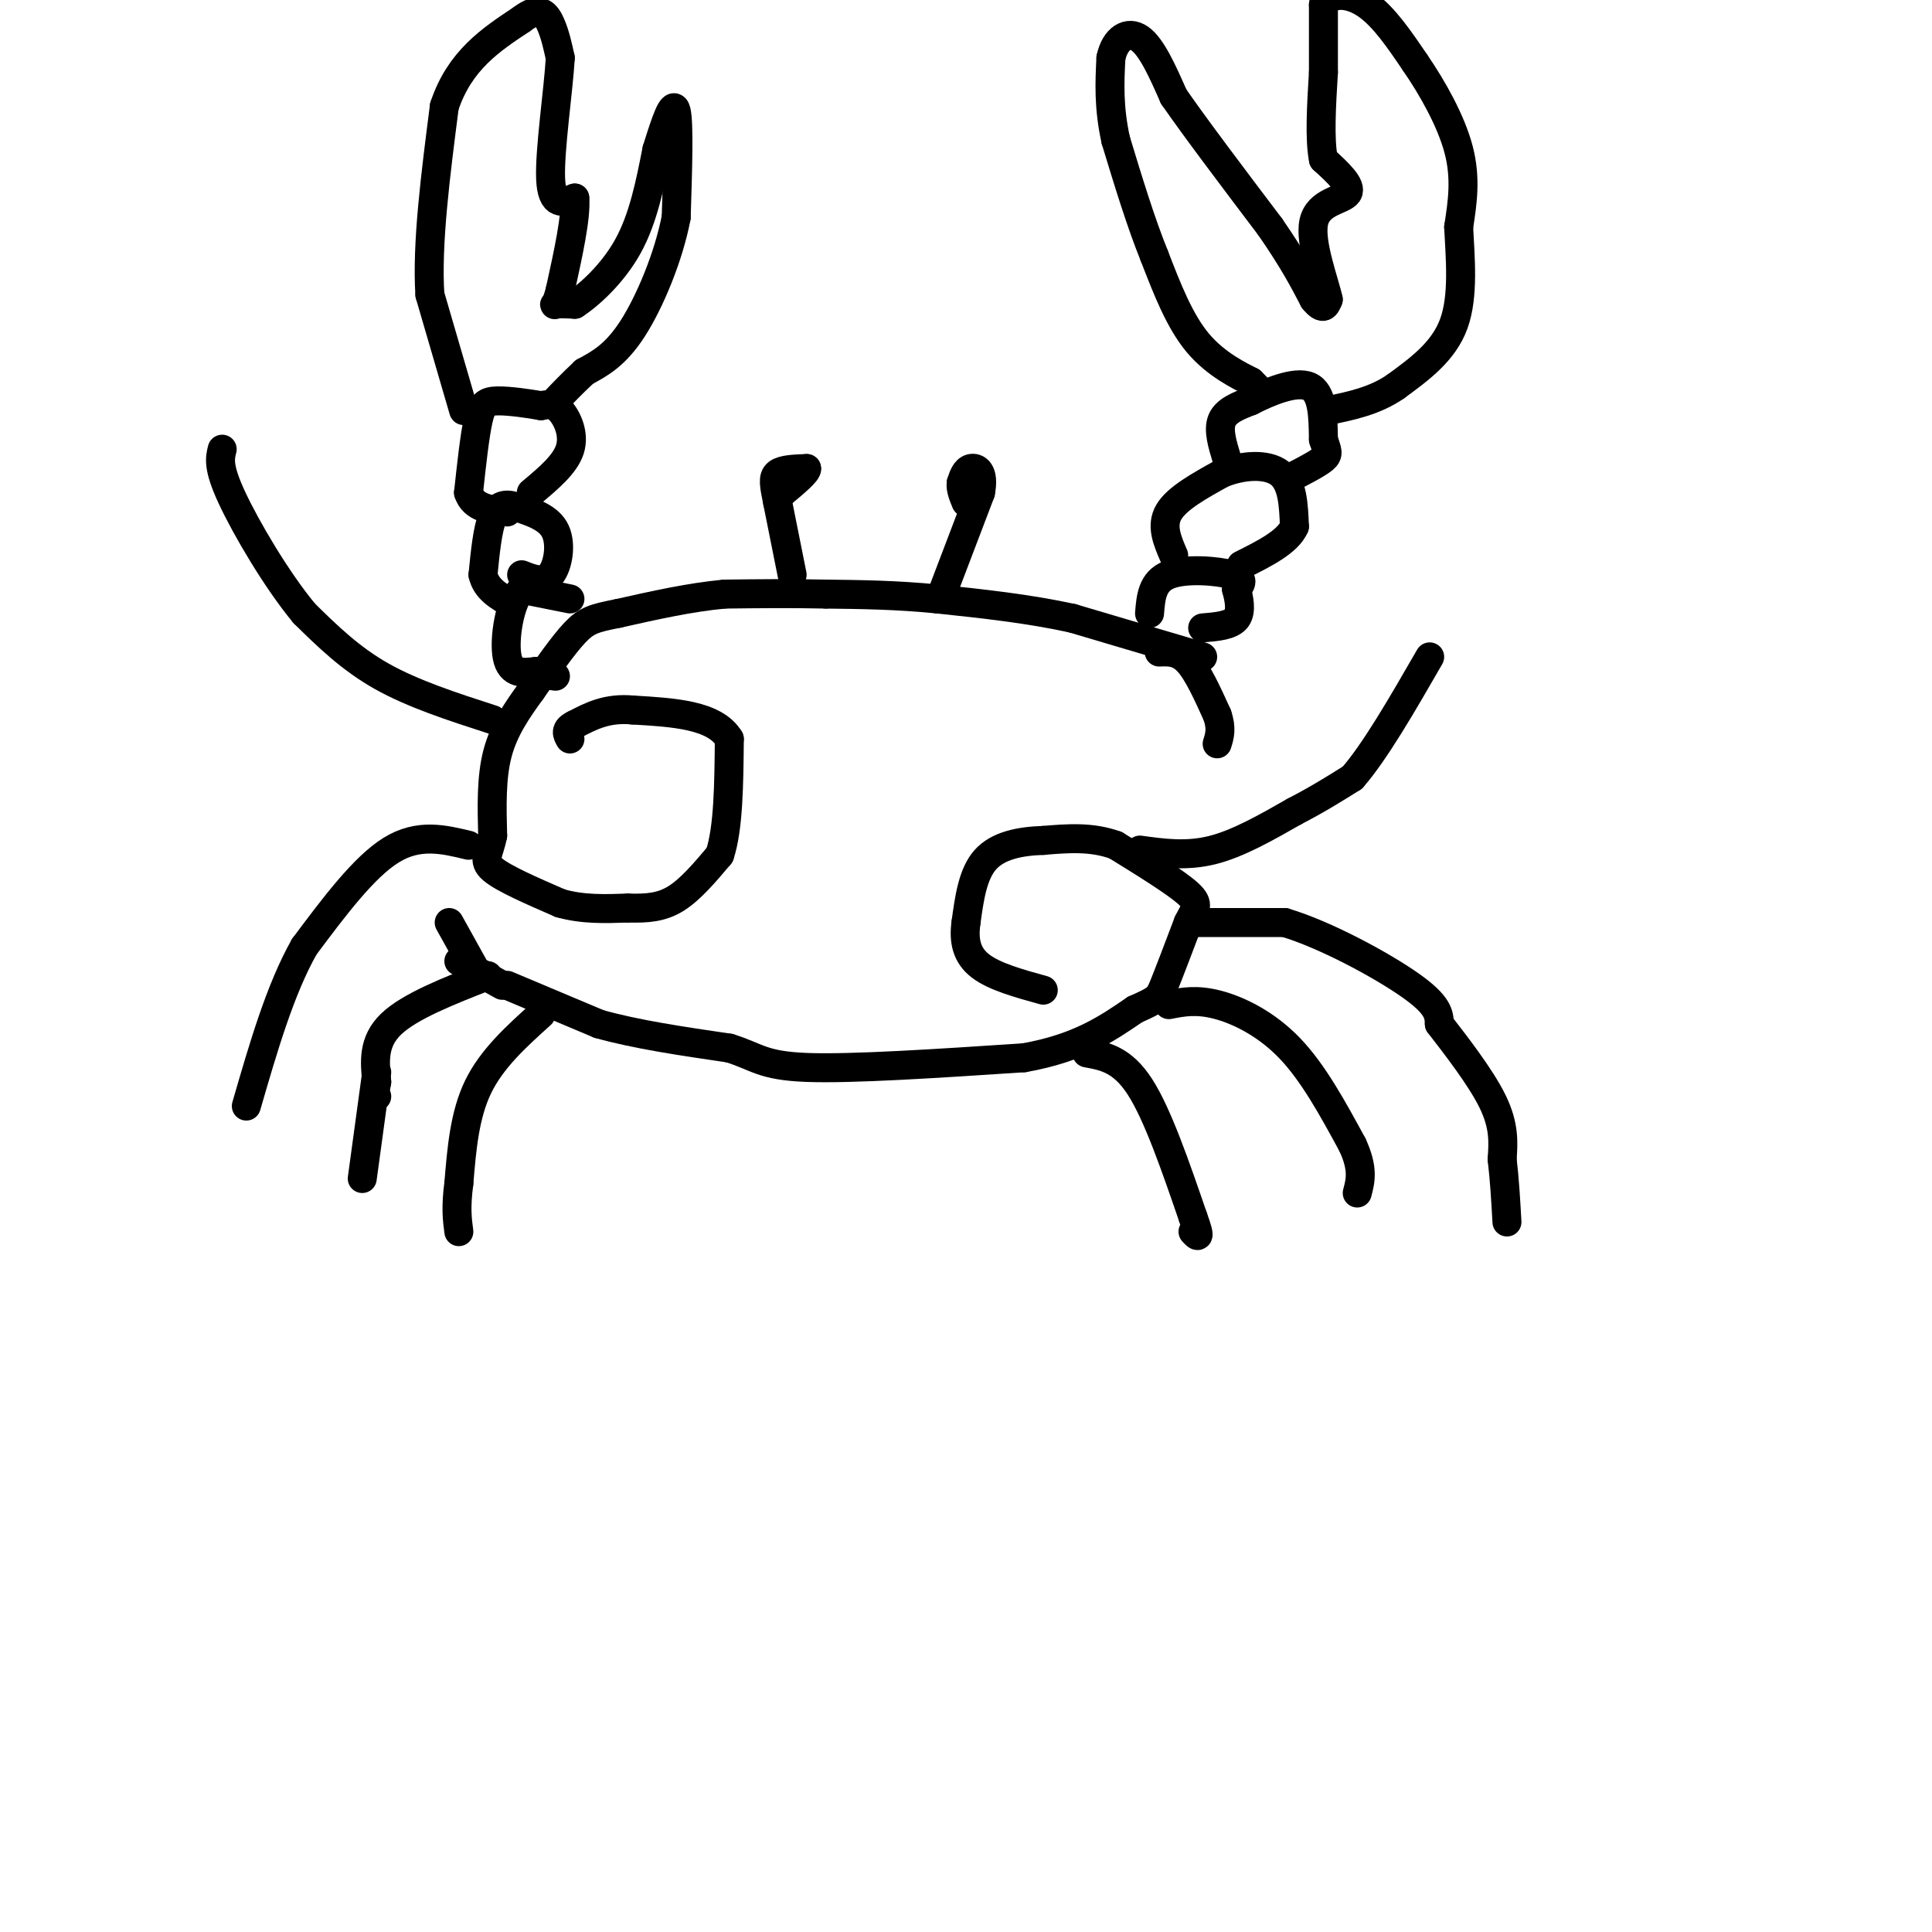 <svg viewBox='0 0 400 400' version='1.1' xmlns='http://www.w3.org/2000/svg' xmlns:xlink='http://www.w3.org/1999/xlink'><g fill='none' stroke='#000000' stroke-width='6' stroke-linecap='round' stroke-linejoin='round'><path d='M249,136c0.000,0.000 -27.000,-8.000 -27,-8'/><path d='M222,128c-9.167,-2.000 -18.583,-3.000 -28,-4'/><path d='M194,124c-8.500,-0.833 -15.750,-0.917 -23,-1'/><path d='M171,123c-7.333,-0.167 -14.167,-0.083 -21,0'/><path d='M150,123c-7.167,0.667 -14.583,2.333 -22,4'/><path d='M128,127c-5.022,0.978 -6.578,1.422 -9,4c-2.422,2.578 -5.711,7.289 -9,12'/><path d='M110,143c-2.911,4.000 -5.689,8.000 -7,13c-1.311,5.000 -1.156,11.000 -1,17'/><path d='M102,173c-0.778,3.889 -2.222,5.111 0,7c2.222,1.889 8.111,4.444 14,7'/><path d='M116,187c4.667,1.333 9.333,1.167 14,1'/><path d='M130,188c4.000,0.111 7.000,-0.111 10,-2c3.000,-1.889 6.000,-5.444 9,-9'/><path d='M149,177c1.833,-5.500 1.917,-14.750 2,-24'/><path d='M151,153c-3.000,-5.000 -11.500,-5.500 -20,-6'/><path d='M131,147c-5.333,-0.500 -8.667,1.250 -12,3'/><path d='M119,150c-2.167,1.000 -1.583,2.000 -1,3'/><path d='M105,204c0.000,0.000 19.000,8.000 19,8'/><path d='M124,212c7.667,2.167 17.333,3.583 27,5'/><path d='M151,217c5.756,1.756 6.644,3.644 16,4c9.356,0.356 27.178,-0.822 45,-2'/><path d='M212,219c11.333,-2.000 17.167,-6.000 23,-10'/><path d='M235,209c4.689,-2.089 4.911,-2.311 6,-5c1.089,-2.689 3.044,-7.844 5,-13'/><path d='M246,191c1.444,-2.911 2.556,-3.689 0,-6c-2.556,-2.311 -8.778,-6.156 -15,-10'/><path d='M231,175c-5.000,-1.833 -10.000,-1.417 -15,-1'/><path d='M216,174c-4.822,0.156 -9.378,1.044 -12,4c-2.622,2.956 -3.311,7.978 -4,13'/><path d='M200,191c-0.533,3.800 0.133,6.800 3,9c2.867,2.200 7.933,3.600 13,5'/><path d='M247,191c0.000,0.000 19.000,0.000 19,0'/><path d='M266,191c8.467,2.533 20.133,8.867 26,13c5.867,4.133 5.933,6.067 6,8'/><path d='M298,212c3.289,4.267 8.511,10.933 11,16c2.489,5.067 2.244,8.533 2,12'/><path d='M311,240c0.500,4.167 0.750,8.583 1,13'/><path d='M242,208c2.844,-0.556 5.689,-1.111 10,0c4.311,1.111 10.089,3.889 15,9c4.911,5.111 8.956,12.556 13,20'/><path d='M280,237c2.333,5.000 1.667,7.500 1,10'/><path d='M225,218c3.667,0.667 7.333,1.333 11,7c3.667,5.667 7.333,16.333 11,27'/><path d='M247,252c1.833,5.000 0.917,4.000 0,3'/><path d='M236,176c4.833,0.667 9.667,1.333 15,0c5.333,-1.333 11.167,-4.667 17,-8'/><path d='M268,168c4.833,-2.500 8.417,-4.750 12,-7'/><path d='M280,161c4.667,-5.333 10.333,-15.167 16,-25'/><path d='M238,127c0.267,-3.311 0.533,-6.622 4,-8c3.467,-1.378 10.133,-0.822 13,0c2.867,0.822 1.933,1.911 1,3'/><path d='M256,122c0.467,1.711 1.133,4.489 0,6c-1.133,1.511 -4.067,1.756 -7,2'/><path d='M243,115c-1.333,-3.083 -2.667,-6.167 -1,-9c1.667,-2.833 6.333,-5.417 11,-8'/><path d='M253,98c4.244,-1.733 9.356,-2.067 12,0c2.644,2.067 2.822,6.533 3,11'/><path d='M268,109c-1.333,3.167 -6.167,5.583 -11,8'/><path d='M254,95c-0.917,-3.000 -1.833,-6.000 -1,-8c0.833,-2.000 3.417,-3.000 6,-4'/><path d='M259,83c3.467,-1.778 9.133,-4.222 12,-3c2.867,1.222 2.933,6.111 3,11'/><path d='M274,91c0.778,2.422 1.222,2.978 0,4c-1.222,1.022 -4.111,2.511 -7,4'/><path d='M260,80c0.000,0.000 -1.000,-1.000 -1,-1'/><path d='M259,79c-2.200,-1.133 -7.200,-3.467 -11,-8c-3.800,-4.533 -6.400,-11.267 -9,-18'/><path d='M239,53c-2.833,-7.000 -5.417,-15.500 -8,-24'/><path d='M231,29c-1.500,-6.833 -1.250,-11.917 -1,-17'/><path d='M230,12c0.867,-4.067 3.533,-5.733 6,-4c2.467,1.733 4.733,6.867 7,12'/><path d='M243,20c4.500,6.500 12.250,16.750 20,27'/><path d='M263,47c4.833,7.000 6.917,11.000 9,15'/><path d='M272,62c2.000,2.500 2.500,1.250 3,0'/><path d='M275,62c-0.690,-3.345 -3.917,-11.708 -3,-16c0.917,-4.292 5.976,-4.512 7,-6c1.024,-1.488 -1.988,-4.244 -5,-7'/><path d='M274,33c-0.833,-4.167 -0.417,-11.083 0,-18'/><path d='M274,15c0.000,-5.333 0.000,-9.667 0,-14'/><path d='M274,1c1.556,-2.711 5.444,-2.489 9,0c3.556,2.489 6.778,7.244 10,12'/><path d='M293,13c3.556,5.156 7.444,12.044 9,18c1.556,5.956 0.778,10.978 0,16'/><path d='M302,47c0.311,6.356 1.089,14.244 -1,20c-2.089,5.756 -7.044,9.378 -12,13'/><path d='M289,80c-4.333,3.000 -9.167,4.000 -14,5'/><path d='M164,119c0.000,0.000 -3.000,-15.000 -3,-15'/><path d='M161,104c-0.733,-3.622 -1.067,-5.178 0,-6c1.067,-0.822 3.533,-0.911 6,-1'/><path d='M167,97c0.167,0.667 -2.417,2.833 -5,5'/><path d='M195,123c0.000,0.000 8.000,-21.000 8,-21'/><path d='M203,102c0.889,-4.511 -0.889,-5.289 -2,-5c-1.111,0.289 -1.556,1.644 -2,3'/><path d='M199,100c-0.167,1.167 0.417,2.583 1,4'/><path d='M118,124c0.000,0.000 -10.000,-2.000 -10,-2'/><path d='M108,122c-2.489,2.667 -3.711,10.333 -3,14c0.711,3.667 3.356,3.333 6,3'/><path d='M111,139c1.667,0.667 2.833,0.833 4,1'/><path d='M108,119c2.244,0.889 4.489,1.778 6,0c1.511,-1.778 2.289,-6.222 1,-9c-1.289,-2.778 -4.644,-3.889 -8,-5'/><path d='M107,105c-2.267,-0.867 -3.933,-0.533 -5,2c-1.067,2.533 -1.533,7.267 -2,12'/><path d='M100,119c0.667,3.000 3.333,4.500 6,6'/><path d='M110,102c3.511,-2.933 7.022,-5.867 8,-9c0.978,-3.133 -0.578,-6.467 -2,-8c-1.422,-1.533 -2.711,-1.267 -4,-1'/><path d='M112,84c-2.440,-0.440 -6.542,-1.042 -9,-1c-2.458,0.042 -3.274,0.726 -4,4c-0.726,3.274 -1.363,9.137 -2,15'/><path d='M97,102c1.000,3.167 4.500,3.583 8,4'/><path d='M96,85c0.000,0.000 -7.000,-24.000 -7,-24'/><path d='M89,61c-0.667,-10.500 1.167,-24.750 3,-39'/><path d='M92,22c3.167,-9.500 9.583,-13.750 16,-18'/><path d='M108,4c3.733,-2.889 5.067,-1.111 6,1c0.933,2.111 1.467,4.556 2,7'/><path d='M116,12c-0.356,6.467 -2.244,19.133 -2,25c0.244,5.867 2.622,4.933 5,4'/><path d='M119,41c0.333,3.833 -1.333,11.417 -3,19'/><path d='M116,60c-0.867,3.622 -1.533,3.178 -1,3c0.533,-0.178 2.267,-0.089 4,0'/><path d='M119,63c2.800,-1.778 7.800,-6.222 11,-12c3.200,-5.778 4.600,-12.889 6,-20'/><path d='M136,31c1.822,-5.867 3.378,-10.533 4,-8c0.622,2.533 0.311,12.267 0,22'/><path d='M140,45c-1.556,8.133 -5.444,17.467 -9,23c-3.556,5.533 -6.778,7.267 -10,9'/><path d='M121,77c-2.667,2.500 -4.333,4.250 -6,6'/><path d='M102,149c-8.250,-2.667 -16.500,-5.333 -23,-9c-6.500,-3.667 -11.250,-8.333 -16,-13'/><path d='M63,127c-5.733,-6.911 -12.067,-17.689 -15,-24c-2.933,-6.311 -2.467,-8.156 -2,-10'/><path d='M104,204c0.000,0.000 -9.000,-5.000 -9,-5'/><path d='M97,175c-5.167,-1.250 -10.333,-2.500 -16,1c-5.667,3.500 -11.833,11.750 -18,20'/><path d='M63,196c-5.000,8.833 -8.500,20.917 -12,33'/><path d='M101,202c-8.083,3.167 -16.167,6.333 -20,10c-3.833,3.667 -3.417,7.833 -3,12'/><path d='M78,224c-0.500,2.500 -0.250,2.750 0,3'/><path d='M112,210c-5.083,4.583 -10.167,9.167 -13,15c-2.833,5.833 -3.417,12.917 -4,20'/><path d='M95,245c-0.667,5.000 -0.333,7.500 0,10'/><path d='M78,222c0.000,0.000 -3.000,22.000 -3,22'/><path d='M240,135c2.000,-0.083 4.000,-0.167 6,2c2.000,2.167 4.000,6.583 6,11'/><path d='M252,148c1.000,2.833 0.500,4.417 0,6'/><path d='M98,200c0.000,0.000 -5.000,-9.000 -5,-9'/></g>
</svg>